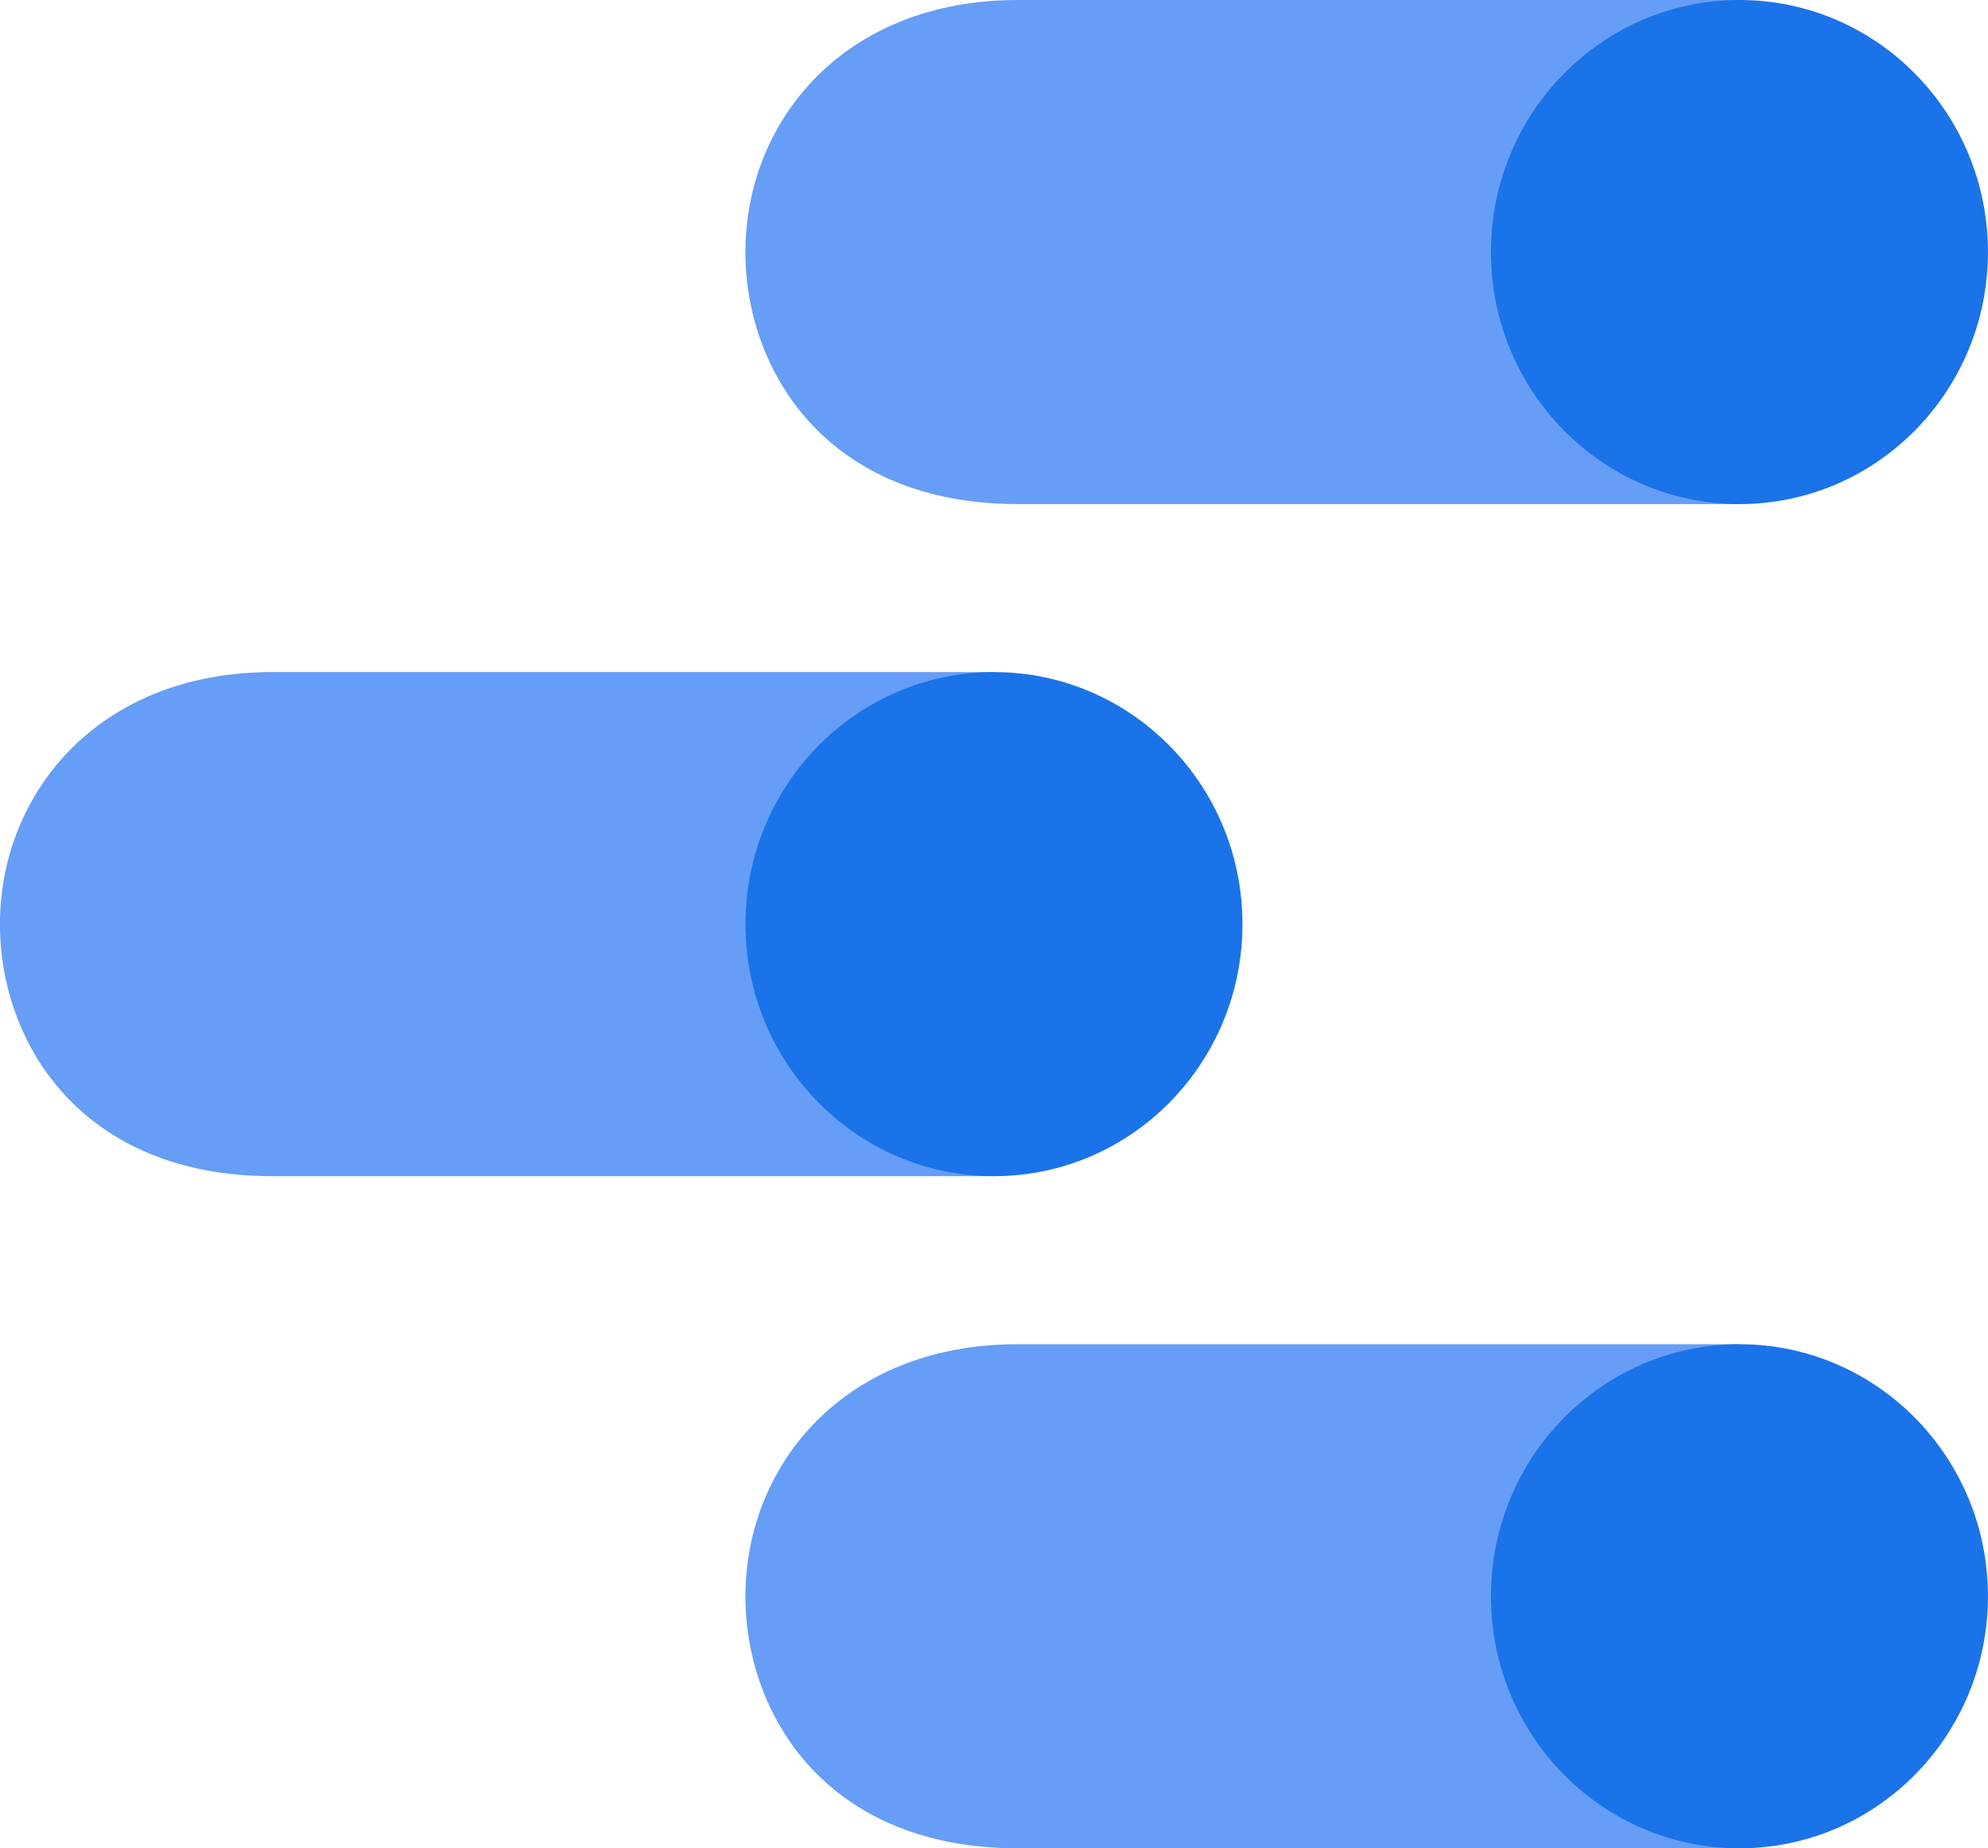 <svg xmlns="http://www.w3.org/2000/svg" width="42.993" height="39.972" viewBox="0 0 42.993 39.972"><g transform="translate(0)"><g transform="translate(16.122 29.071)"><path d="M3529.216,526.43h-15.61c-3.781,0-5.887,2.645-5.887,5.451,0,2.6,1.791,5.451,5.887,5.451h15.61Z" transform="translate(-3507.72 -526.43)" fill="#669df6"/><ellipse cx="5.374" cy="5.451" rx="5.374" ry="5.451" transform="translate(16.122)" fill="#1a73e8"/></g><g transform="translate(0 14.535)"><path d="M3248.045,272.94h-15.609c-3.781,0-5.887,2.645-5.887,5.451,0,2.6,1.792,5.451,5.887,5.451h15.609Z" transform="translate(-3226.55 -272.94)" fill="#669df6"/><ellipse cx="5.374" cy="5.451" rx="5.374" ry="5.451" transform="translate(16.122)" fill="#1a73e8"/></g><g transform="translate(16.122)"><path d="M3529.216,19.45h-15.61c-3.781,0-5.887,2.645-5.887,5.451,0,2.6,1.791,5.451,5.887,5.451h15.61Z" transform="translate(-3507.72 -19.45)" fill="#669df6"/><ellipse cx="5.374" cy="5.451" rx="5.374" ry="5.451" transform="translate(16.122 0)" fill="#1a73e8"/></g></g></svg>